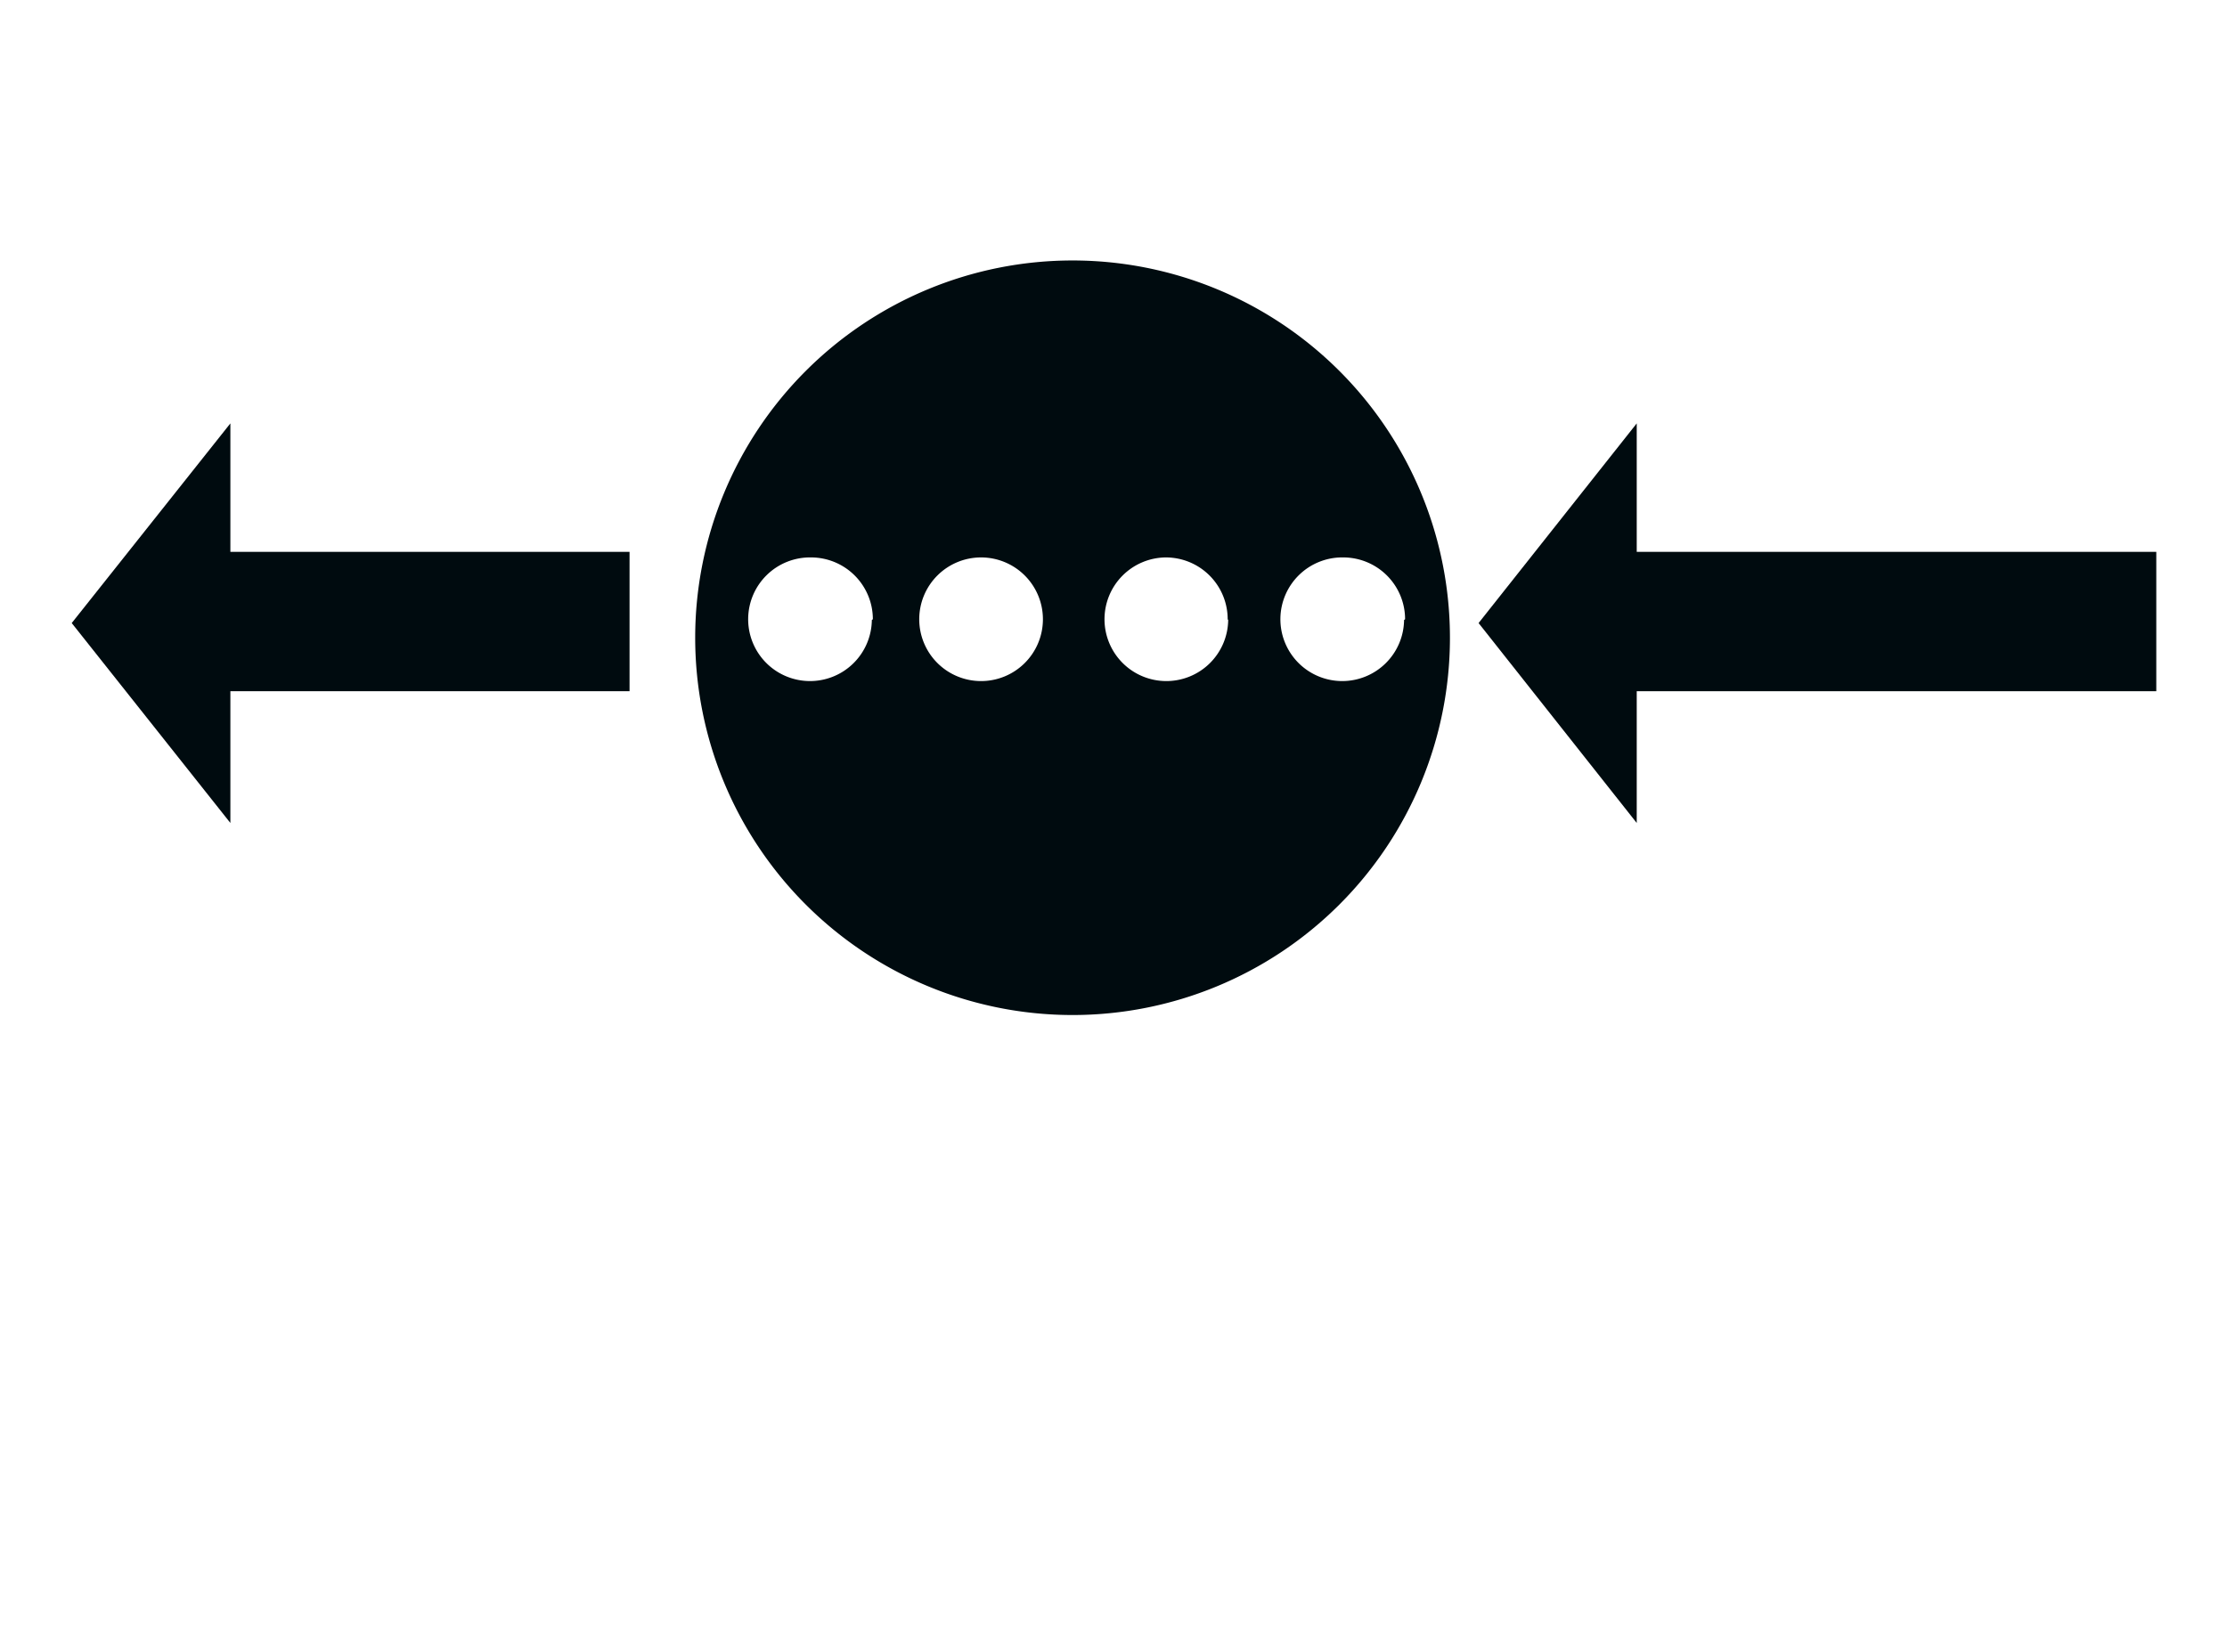 <svg xmlns="http://www.w3.org/2000/svg" id="9f5abee8-4a47-4e15-b347-4bd38b37bb45" data-name="Vrstva 1" viewBox="0 0 87.87 65.2"><defs><style>.\33 5f20c57-b4c1-454d-9d79-672f5b96620e{fill:#fff;}.\33 e07e27a-c8d9-4a60-a349-6820723322c8{fill:#000b0f;}</style></defs><title>dog</title><path class="35f20c57-b4c1-454d-9d79-672f5b96620e" d="M74.94,16.67s2.2.91,3.23-.13,3.49-.39,3.49-1,1.94-2.2.39-3.75-4.91-2.2-4.91-3.49S76.81,6,75.33,4.52,71.19,2.83,69.9,2.83a18.57,18.57,0,0,0-7.37,1.81C59.68,6.07,57,8.78,52.44,8.78S44.68,8.24,40.16,8s-9.09,0-13,1.68-3.28,2.2-8.88,5.43c-3.64,2.1-2.66,3.72-3.41,7.54-.55,2.82-2.52,8.83-4.59,10.9S8.09,38.14,8.09,40.2,8,44.67,9.25,45.89s1.74,1.49,3.36-.13,3.17-2.65,5.17-4.65,3-4.07,4.14-5.17.65,1.81.65,2.84-.9,3.75-.9,5.17.06,4.33-.39,4.79,0,3.49,1.42,3.49,3.62-.39,4.27-.39.65,2.07,1.16,2.07,4.79.26,5.82.26,3.23-.26,2.2-1.29S32,51.84,32,51.07s-.39-4.14.26-4.78,1.16-4.66,1.16-5.95,2.33-1.68,2.33-3.23-.65-4.66,1.81-5.43,3.88-.13,6.85,1.16,3.49,2.2,3.49,3.75S46.49,39,47.78,42s1,5.56,2.59,5.56,1.75,1.49,3.1,2.85a7.42,7.42,0,0,0,5.17,2.46c2.07,0,3.36-.39,3.36-1.29s-1.1-1.36-2.46-2.71S58,46.15,58.9,43.7s.13-4.27.91-6.21S63,34.9,64.46,31.93a12.51,12.51,0,0,1,3-4.41c.79-.87,1.58-1,1.95-2.58s-.26-2.72,1.81-2.72,3.58-.13,3.58-1.94.17-3.62.17-3.62"></path><path class="3e07e27a-c8d9-4a60-a349-6820723322c8" d="M57.21,25.18A14.89,14.89,0,1,1,42.32,10.28,14.89,14.89,0,0,1,57.21,25.18"></path><rect class="3e07e27a-c8d9-4a60-a349-6820723322c8" x="63.83" y="21.78" width="21.25" height="5.5"></rect><polygon class="3e07e27a-c8d9-4a60-a349-6820723322c8" points="64.58 32.48 58.34 24.59 64.58 16.71 64.58 32.48"></polygon><polygon class="3e07e27a-c8d9-4a60-a349-6820723322c8" points="24.84 21.78 9.09 21.78 9.09 16.71 2.83 24.59 9.09 32.48 9.09 27.28 24.84 27.28 24.84 21.78"></polygon><path class="35f20c57-b4c1-454d-9d79-672f5b96620e" d="M55.4,24.47A2.44,2.44,0,1,1,53,22a2.44,2.44,0,0,1,2.44,2.44"></path><path class="35f20c57-b4c1-454d-9d79-672f5b96620e" d="M48.46,24.47A2.44,2.44,0,1,1,46,22a2.44,2.44,0,0,1,2.44,2.44"></path><path class="35f20c57-b4c1-454d-9d79-672f5b96620e" d="M41.15,24.47A2.44,2.44,0,1,1,38.71,22a2.44,2.44,0,0,1,2.44,2.44"></path><path class="35f20c57-b4c1-454d-9d79-672f5b96620e" d="M34.4,24.47A2.44,2.44,0,1,1,32,22a2.44,2.44,0,0,1,2.44,2.44"></path></svg>